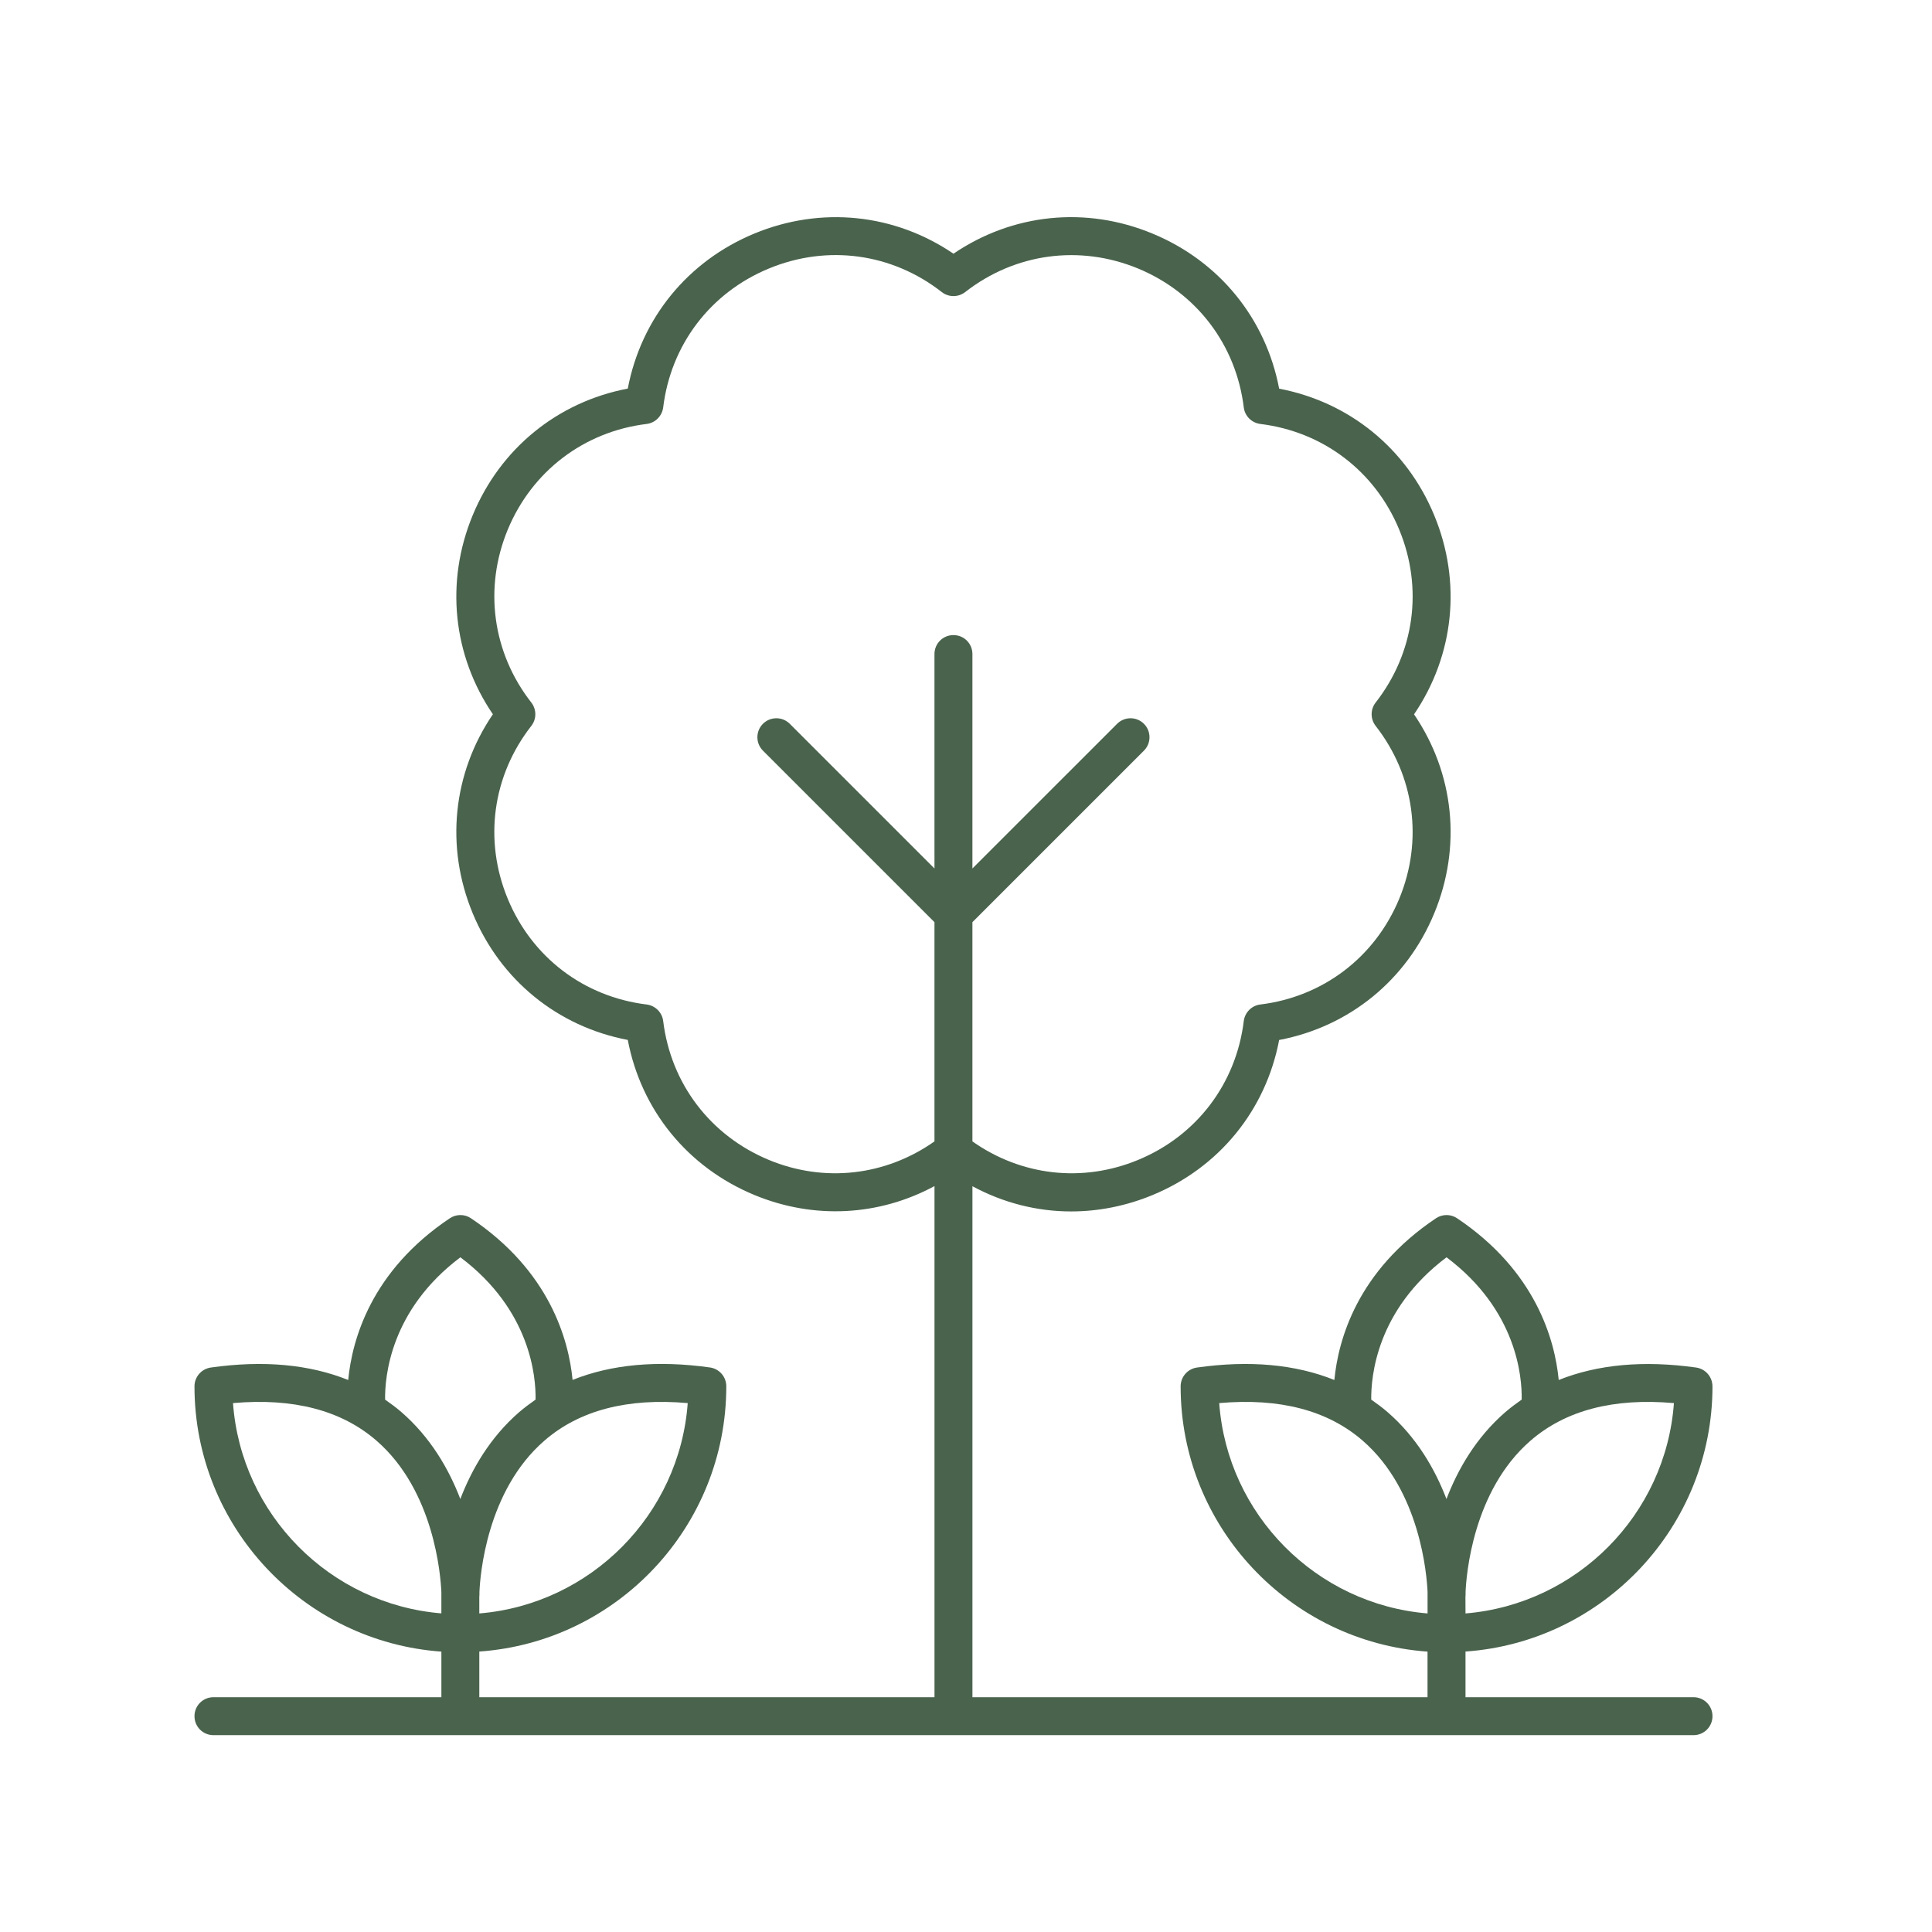 <svg xmlns="http://www.w3.org/2000/svg" width="140" height="140" viewBox="0 0 140 140" fill="none"><path d="M124.091 100.461C124.091 99.774 123.586 99.194 122.909 99.097C119.079 98.56 115.76 98.877 112.951 99.999C112.672 97.099 111.297 92.109 105.587 88.28C105.125 87.969 104.524 87.969 104.056 88.28C98.342 92.104 96.972 97.094 96.693 99.999C93.889 98.871 90.564 98.555 86.735 99.097C86.058 99.194 85.553 99.774 85.553 100.461C85.553 110.623 93.459 118.969 103.444 119.683V122.986H70.466V85.959C72.695 87.162 75.139 87.785 77.615 87.785C79.597 87.785 81.595 87.393 83.518 86.598C88.358 84.595 91.725 80.443 92.692 75.362C97.773 74.395 101.925 71.028 103.928 66.189C105.932 61.355 105.373 56.033 102.467 51.763C105.373 47.488 105.932 42.171 103.928 37.337C101.925 32.498 97.773 29.131 92.692 28.164C91.725 23.083 88.358 18.931 83.518 16.928C78.684 14.919 73.367 15.478 69.092 18.384C64.816 15.478 59.499 14.925 54.665 16.923C49.826 18.926 46.458 23.078 45.491 28.159C40.41 29.125 36.258 32.493 34.255 37.332C32.252 42.166 32.81 47.488 35.716 51.758C32.81 56.033 32.252 61.35 34.255 66.183C36.258 71.022 40.41 74.39 45.491 75.357C46.458 80.438 49.826 84.589 54.665 86.593C58.994 88.386 63.71 88.113 67.717 85.948V122.986H34.733V119.677C44.724 118.974 52.63 110.622 52.63 100.456C52.63 99.769 52.126 99.189 51.449 99.092C47.619 98.555 44.3 98.872 41.491 99.994C41.212 97.094 39.837 92.104 34.127 88.28C33.665 87.969 33.063 87.969 32.596 88.28C26.881 92.104 25.512 97.094 25.232 99.999C22.423 98.872 19.104 98.555 15.274 99.097C14.598 99.194 14.093 99.774 14.093 100.461C14.093 110.623 21.999 118.969 31.984 119.683V122.986H15.468C14.705 122.986 14.093 123.598 14.093 124.361C14.093 125.123 14.705 125.736 15.468 125.736H122.718C123.48 125.736 124.093 125.123 124.093 124.361C124.093 123.598 123.48 122.986 122.718 122.986H106.196V119.677C116.181 118.974 124.093 110.622 124.093 100.46L124.091 100.461ZM55.716 84.053C51.484 82.297 48.615 78.537 48.057 73.988C47.982 73.365 47.487 72.871 46.859 72.79C42.31 72.232 38.545 69.369 36.794 65.132C35.043 60.899 35.677 56.216 38.502 52.601C38.888 52.107 38.888 51.409 38.502 50.91C35.682 47.3 35.043 42.611 36.794 38.379C38.55 34.147 42.31 31.279 46.859 30.721C47.482 30.645 47.976 30.151 48.057 29.523C48.615 24.974 51.478 21.209 55.716 19.458C59.949 17.707 64.632 18.341 68.247 21.166C68.741 21.552 69.439 21.552 69.939 21.166C73.553 18.346 78.237 17.712 82.47 19.458C86.702 21.214 89.57 24.974 90.129 29.523C90.204 30.146 90.698 30.64 91.326 30.721C95.876 31.279 99.641 34.142 101.392 38.379C103.143 42.611 102.509 47.295 99.684 50.91C99.297 51.404 99.297 52.102 99.684 52.601C102.504 56.211 103.143 60.899 101.392 65.132C99.636 69.364 95.876 72.232 91.326 72.79C90.704 72.865 90.209 73.359 90.129 73.988C89.57 78.537 86.707 82.302 82.47 84.053C78.43 85.723 73.999 85.202 70.465 82.71V66.823L82.894 54.395C83.431 53.858 83.431 52.987 82.894 52.45C82.357 51.913 81.487 51.913 80.95 52.45L70.465 62.934V47.396C70.465 46.633 69.853 46.021 69.09 46.021C68.327 46.021 67.715 46.633 67.715 47.396V62.934L57.231 52.45C56.694 51.913 55.824 51.913 55.286 52.45C54.749 52.987 54.749 53.857 55.286 54.395L67.715 66.823V82.71C64.181 85.202 59.744 85.723 55.716 84.053ZM49.835 101.674C49.244 109.762 42.799 116.251 34.732 116.916V115.724C34.737 115.67 34.742 115.617 34.742 115.563V115.364C34.791 114.172 35.258 108.028 39.448 104.397C41.983 102.195 45.468 101.287 49.835 101.674ZM33.362 91.109C38.449 94.933 38.841 99.767 38.809 101.421C38.4 101.706 38.003 102.002 37.621 102.329C35.505 104.166 34.184 106.465 33.357 108.624C32.53 106.465 31.208 104.166 29.092 102.329C28.716 102.002 28.313 101.706 27.905 101.421C27.884 99.767 28.276 94.933 33.362 91.109ZM16.884 101.674C21.246 101.287 24.737 102.189 27.277 104.392C31.467 108.022 31.929 114.167 31.983 115.359V115.558V116.911C23.915 116.25 17.474 109.762 16.884 101.674ZM121.299 101.674C120.708 109.762 114.263 116.251 106.196 116.916L106.191 115.724C106.196 115.67 106.201 115.617 106.201 115.563V115.364C106.25 114.172 106.717 108.028 110.907 104.397C113.447 102.195 116.927 101.287 121.299 101.674ZM104.821 91.109C109.913 94.933 110.3 99.767 110.267 101.421C109.859 101.706 109.462 102.002 109.08 102.329C106.964 104.166 105.643 106.465 104.816 108.624C103.988 106.465 102.667 104.166 100.551 102.329C100.175 102.002 99.772 101.706 99.364 101.421C99.348 99.762 99.734 94.933 104.821 91.109ZM88.349 101.674C92.715 101.287 96.201 102.189 98.742 104.392C102.931 108.022 103.393 114.167 103.447 115.359V115.558V116.916C95.379 116.25 88.938 109.762 88.349 101.674Z" fill="#4A634D"></path></svg>